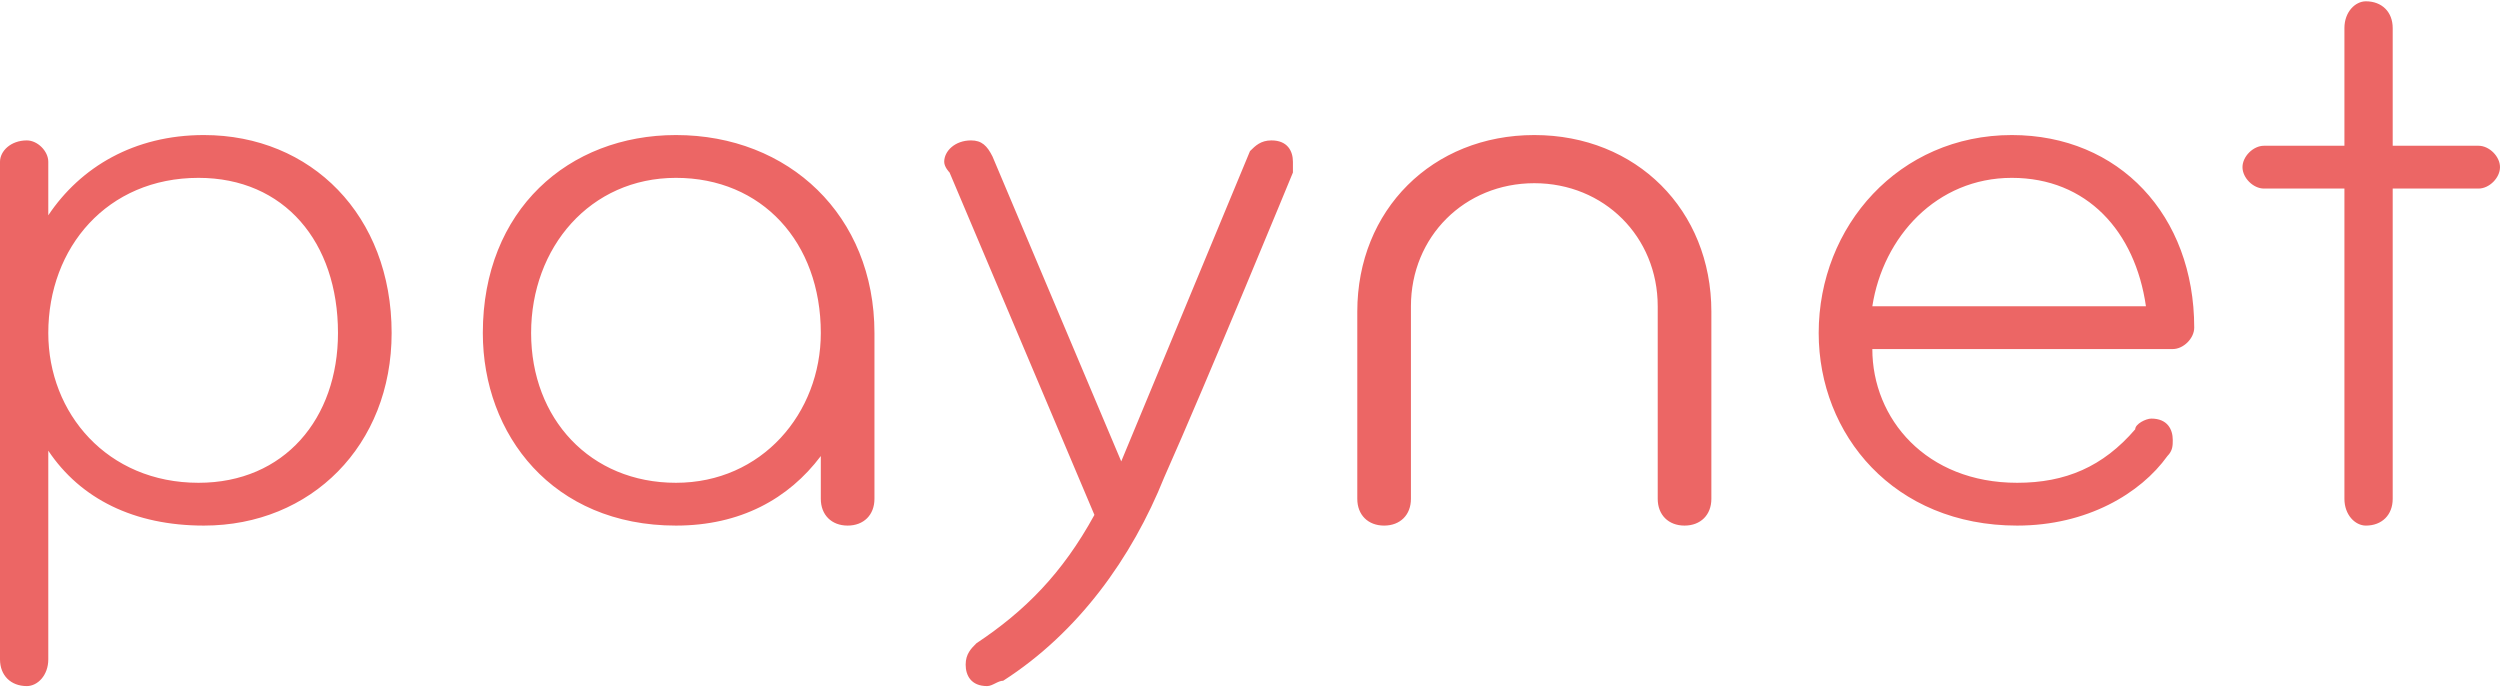<svg xmlns="http://www.w3.org/2000/svg" width="238" height="66" viewBox="0 0 238 66" fill="none"><path fill-rule="evenodd" clip-rule="evenodd" d="M238 15.913C238 14.895 236.979 13.876 235.957 13.876H227.785V2.671C227.785 1.144 226.764 0.125 225.232 0.125C224.21 0.125 223.189 1.144 223.189 2.671V13.876H215.528C214.506 13.876 213.485 14.895 213.485 15.913C213.485 16.932 214.506 17.951 215.528 17.951H223.189V47.49C223.189 49.018 224.21 50.036 225.232 50.036C226.764 50.036 227.785 49.018 227.785 47.49V17.951H235.957C236.979 17.951 238 16.932 238 15.913ZM4.597 31.702C4.597 23.553 10.215 16.932 18.897 16.932C27.069 16.932 32.176 23.044 32.176 31.702C32.176 39.85 27.069 45.962 18.897 45.962C10.215 45.962 4.597 39.341 4.597 31.702ZM19.408 12.857C12.768 12.857 7.661 15.913 4.597 20.497V15.404C4.597 14.385 3.575 13.367 2.554 13.367C1.021 13.367 0 14.385 0 15.404V62.769C0 64.297 1.021 65.315 2.554 65.315C3.575 65.315 4.597 64.297 4.597 62.769V42.906C7.661 47.49 12.768 50.036 19.408 50.036C29.622 50.036 37.283 42.397 37.283 31.702C37.283 20.497 29.622 12.857 19.408 12.857ZM50.562 31.702C50.562 23.553 56.18 16.932 64.351 16.932C72.523 16.932 78.141 23.044 78.141 31.702C78.141 39.341 72.523 45.962 64.351 45.962C56.18 45.962 50.562 39.85 50.562 31.702ZM80.695 50.036C82.227 50.036 83.248 49.018 83.248 47.49V31.702C83.248 20.497 75.077 12.857 64.351 12.857C54.137 12.857 45.965 19.988 45.965 31.702C45.965 41.378 52.605 50.036 64.351 50.036C70.48 50.036 75.077 47.49 78.141 43.416V47.49C78.141 49.018 79.162 50.036 80.695 50.036ZM123.086 16.423C123.086 16.423 114.914 36.285 110.828 45.453C107.764 53.092 102.657 60.222 95.506 64.806C95.251 64.806 94.996 64.933 94.74 65.061C94.485 65.188 94.229 65.315 93.974 65.315C92.442 65.315 91.931 64.297 91.931 63.278C91.931 62.26 92.442 61.75 92.953 61.241C97.549 58.185 101.124 54.62 104.189 49.018L90.399 16.423C90.399 16.423 89.888 15.913 89.888 15.404C89.888 14.385 90.91 13.367 92.442 13.367C93.463 13.367 93.974 13.876 94.485 14.895L106.742 43.925L119 14.385C119.511 13.876 120.021 13.367 121.043 13.367C122.575 13.367 123.086 14.385 123.086 15.404V16.423ZM160.368 50.036C161.901 50.036 162.922 49.018 162.922 47.49V29.664C162.922 19.988 155.772 12.857 146.068 12.857C136.364 12.857 129.214 19.988 129.214 29.664V47.49C129.214 49.018 130.235 50.036 131.768 50.036C133.3 50.036 134.321 49.018 134.321 47.49V29.155C134.321 22.534 139.428 17.441 146.068 17.441C152.707 17.441 157.815 22.534 157.815 29.155V47.49C157.815 49.018 158.836 50.036 160.368 50.036ZM191.525 16.932C184.375 16.932 179.268 22.534 178.246 29.155H204.293C203.272 22.025 198.675 16.932 191.525 16.932ZM208.89 31.192C208.89 32.211 207.868 33.23 206.847 33.23H178.246C178.246 39.85 183.353 45.962 192.036 45.962C196.632 45.962 200.208 44.434 203.272 40.869C203.272 40.36 204.293 39.85 204.804 39.85C206.336 39.85 206.847 40.869 206.847 41.888C206.847 42.397 206.847 42.906 206.336 43.416C203.783 46.981 198.675 50.036 192.036 50.036C180.289 50.036 173.139 41.378 173.139 31.702C173.139 21.516 180.8 12.857 191.525 12.857C201.74 12.857 208.89 20.497 208.89 31.192Z" fill="#EC6665"></path></svg>